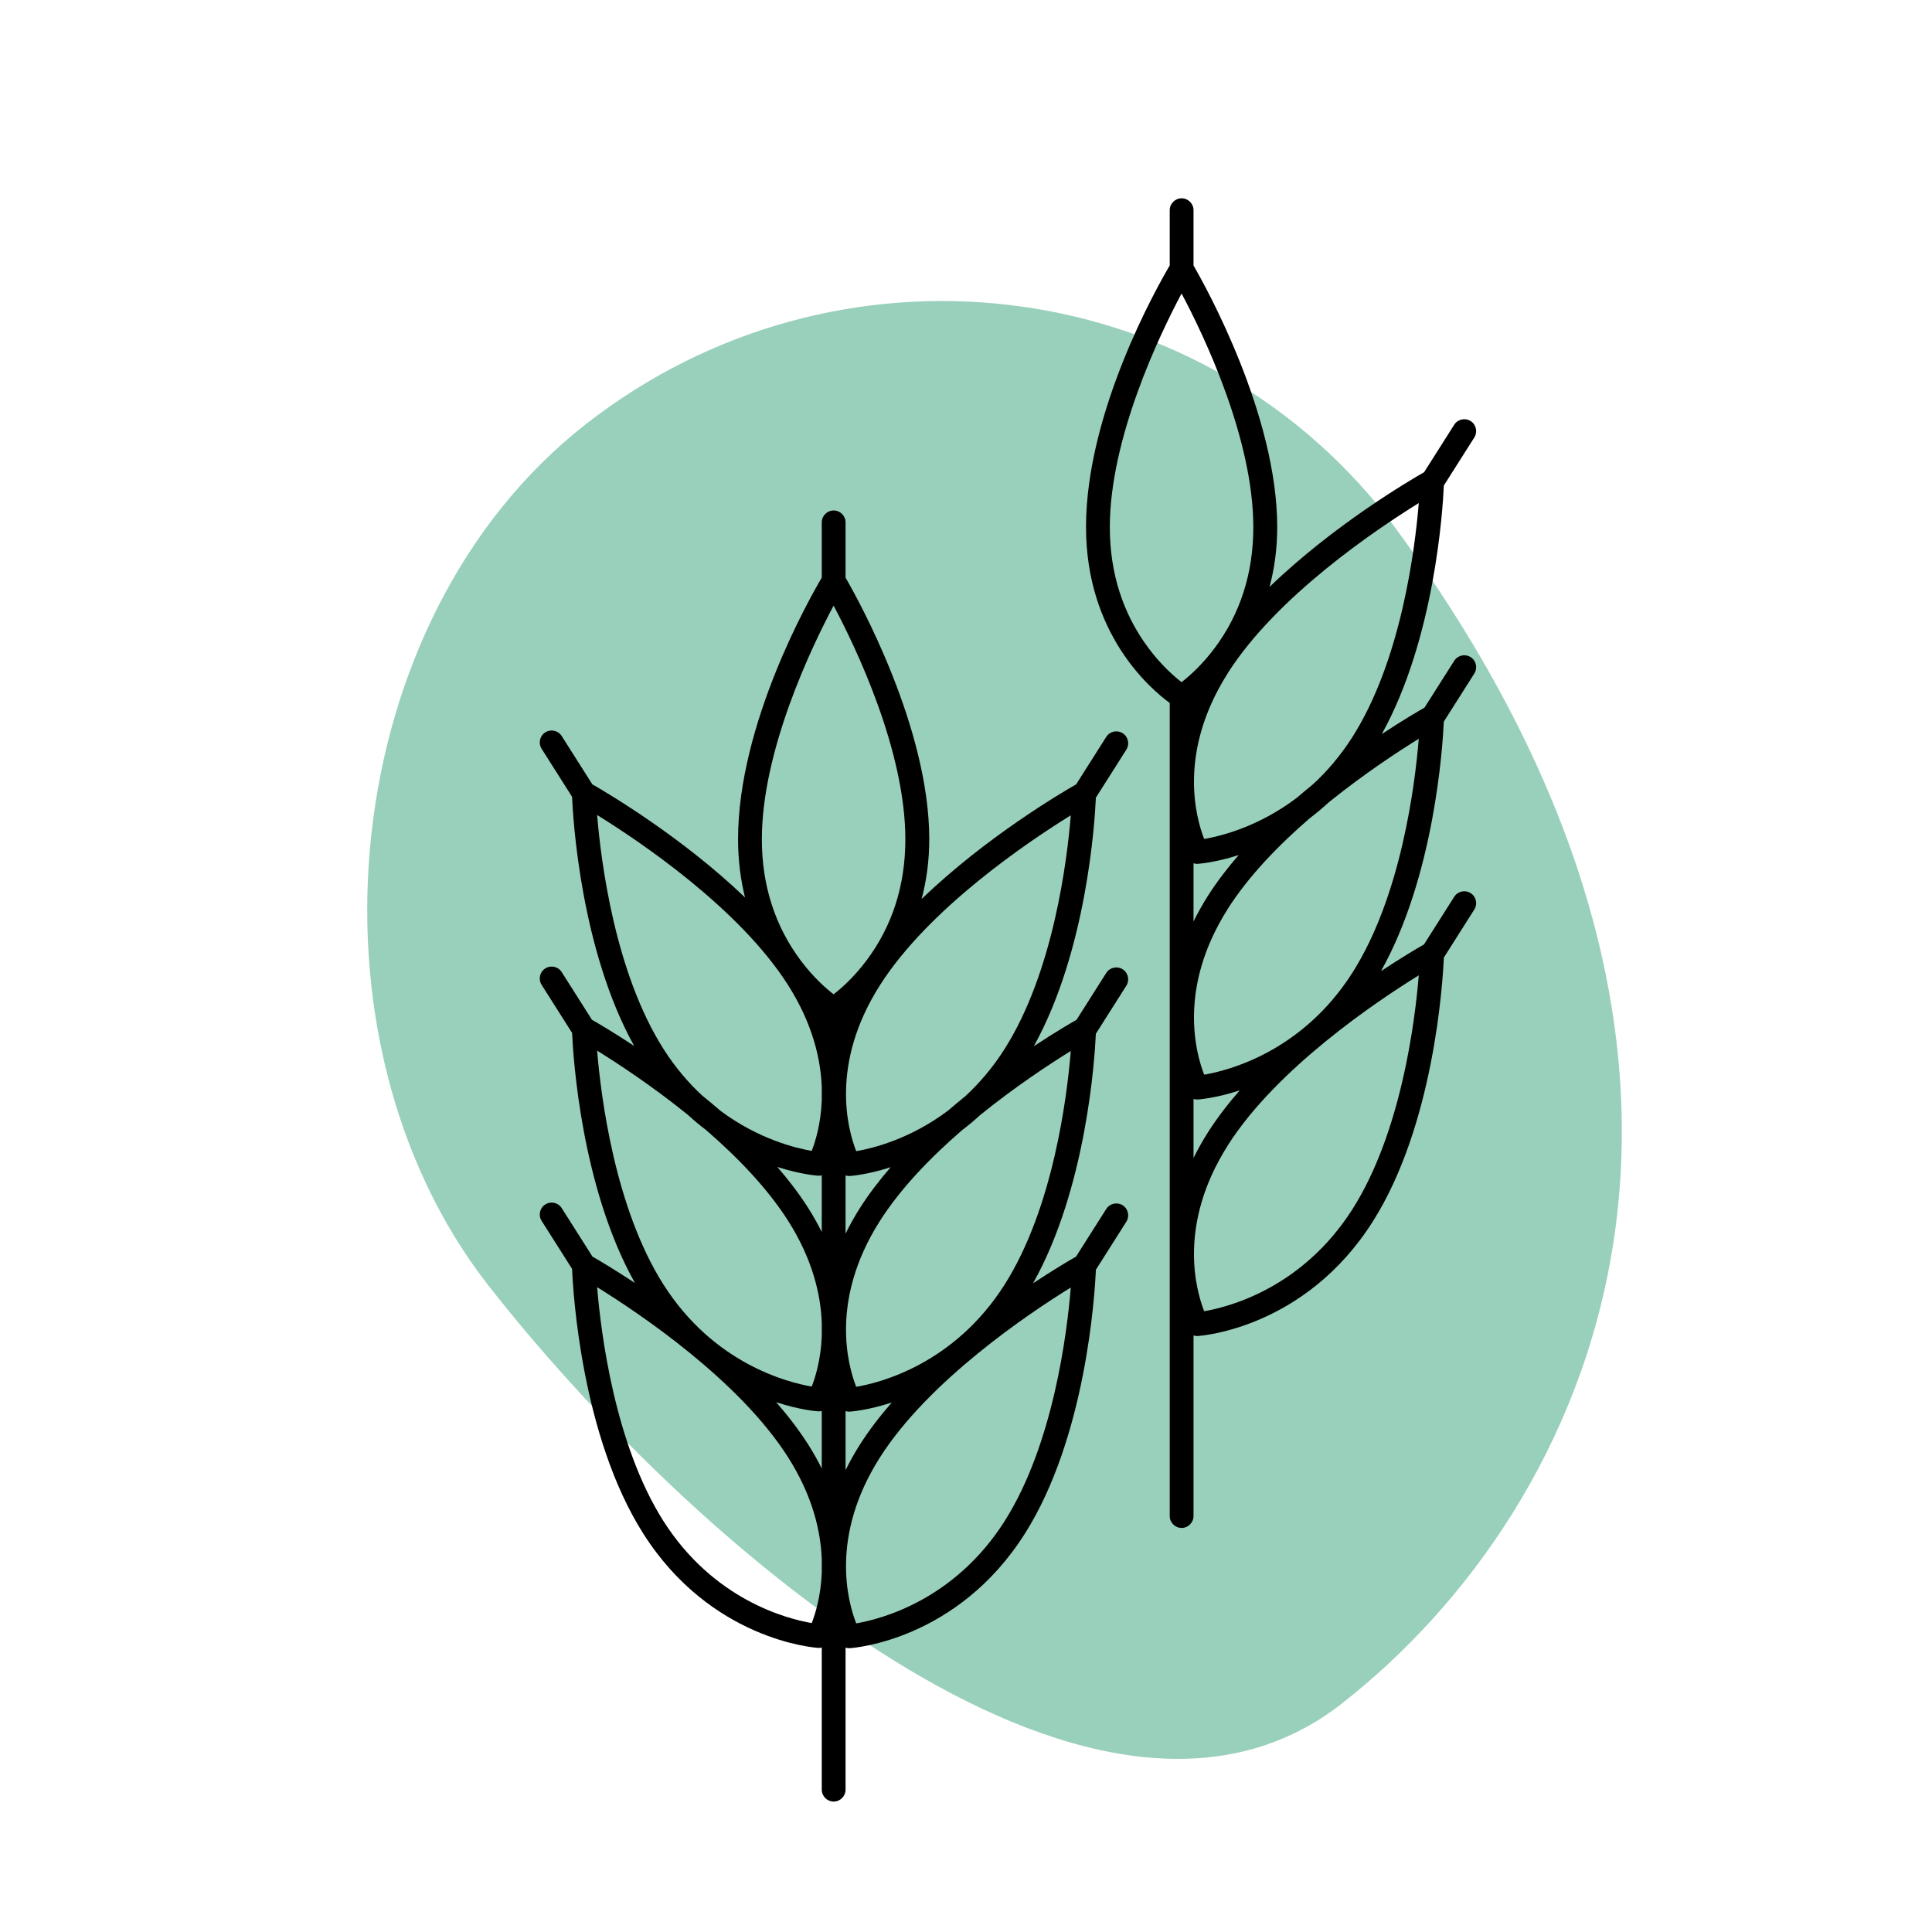<?xml version="1.0" encoding="UTF-8"?>
<svg xmlns="http://www.w3.org/2000/svg" viewBox="0 0 324.752 324.752">
  <defs>
    <style>
      .cls-1 {
        fill: #008956;
        opacity: .4;
      }
    </style>
  </defs>
  <g id="BLOBS">
    <path class="cls-1" d="M233.168,86.883c-32.361-41.433-92.655-48.419-134.671-15.603-42.016,32.816-48.769,103.352-16.408,144.785,32.361,41.433,101.402,103.137,143.418,70.321,42.016-32.816,77.148-106.586,7.661-199.504Z"></path>
  </g>
  <g id="ICONS">
    <g>
      <path d="M184.207,134.083l5.124-8.079c.59-.93.31-2.17-.62-2.76-.93-.59-2.17-.31-2.76.62l-5.061,7.98c-2.383,1.359-15.177,8.861-25.974,19.273.796-3.003,1.285-6.349,1.285-10.053,0-18.86-12.016-40.423-14.07-43.964v-9.296c0-1.1-.9-2-2-2s-2,.9-2,2v9.293c-2.051,3.487-14.07,24.589-14.07,43.967,0,3.614.445,6.867,1.17,9.79-10.603-10.16-23.052-17.516-25.66-19.009l-5.151-8.121c-.59-.94-1.83-1.21-2.76-.62-.94.59-1.21,1.83-.62,2.76l5.12,8.073c.16,3.799,1.469,25.705,10.432,41.873-3.492-2.304-6.116-3.838-7.091-4.394l-5.081-8.011c-.59-.94-1.83-1.21-2.76-.62-.94.59-1.21,1.83-.62,2.76l5.124,8.078c.173,4.006,1.531,25.939,10.561,42.035-3.446-2.279-6.074-3.823-7.133-4.43l-5.171-8.152c-.59-.94-1.83-1.21-2.76-.62-.94.59-1.21,1.83-.62,2.76l5.119,8.071c.165,3.949,1.592,28.15,11.961,44.489,11.33,17.86,28.68,19.17,29.41,19.22h.13c.161,0,.317-.027.47-.065v23.895c0,1.1.9,2,2,2h0c1.1,0,2-.9,2-2v-23.873c.187.057.38.093.58.093h.13c.73-.05,18.08-1.36,29.41-19.22,10.297-16.226,11.775-40.185,11.957-44.392l5.123-8.078c.59-.93.31-2.17-.62-2.76-.93-.59-2.17-.31-2.76.62l-5.081,8.011c-.988.564-3.665,2.128-7.223,4.481,8.963-15.977,10.366-37.694,10.556-41.938l5.127-8.085c.59-.93.31-2.17-.62-2.76-.93-.59-2.17-.31-2.76.62l-4.992,7.87c-.892.507-3.57,2.063-7.18,4.445,8.897-16.048,10.252-37.735,10.428-41.776ZM142.131,207.362v-9.781c.187.057.38.093.58.093h.13c.279-.019,2.996-.228,6.873-1.474-1.923,2.223-3.693,4.533-5.203,6.914-.915,1.441-1.695,2.857-2.38,4.248ZM138.131,207.09c-.659-1.32-1.404-2.662-2.27-4.026-1.51-2.379-3.278-4.688-5.2-6.91,3.876,1.244,6.591,1.451,6.87,1.47h.13c.161,0,.317-.027.47-.065v9.532ZM138.131,246.85c-.659-1.32-1.404-2.662-2.27-4.026-1.558-2.454-3.391-4.834-5.383-7.12,3.972,1.296,6.769,1.511,7.053,1.53h.13c.161,0,.317-.027.47-.065v9.682ZM142.131,237.191c.187.057.38.093.58.093h.13c.283-.019,3.081-.234,7.053-1.53-1.993,2.286-3.826,4.666-5.383,7.12-.915,1.441-1.695,2.857-2.38,4.248v-9.931ZM147.882,205.264c3.52-5.547,8.617-10.784,13.848-15.305,1.026-.773,2.054-1.632,3.073-2.567,5.969-4.822,11.747-8.604,15.188-10.731-.641,7.854-2.992,26.447-11.12,39.263-8.47,13.34-20.88,16.5-24.95,17.19-1.41-3.61-4.46-14.58,3.96-27.85ZM179.991,137.05c-.641,7.854-2.992,26.447-11.12,39.263-2.033,3.202-4.294,5.812-6.611,7.948-.958.776-1.922,1.58-2.883,2.407-6.432,4.841-12.765,6.379-15.456,6.835-1.41-3.61-4.46-14.58,3.96-27.85,8.226-12.964,25.063-24.249,32.109-28.603ZM140.121,101.803c3.705,6.962,12.06,24.344,12.06,39.271,0,7.73-2.19,14.58-6.52,20.36-2.14,2.86-4.3,4.74-5.54,5.7-1.24-.96-3.4-2.84-5.54-5.7-4.32-5.78-6.52-12.63-6.52-20.36,0-14.927,8.355-32.309,12.06-39.271ZM111.491,176.264c-8.12-12.81-10.47-31.41-11.12-39.27,7.04,4.36,23.88,15.64,32.11,28.61,4.091,6.448,5.471,12.352,5.65,17.134v2.267c-.157,3.929-1.078,6.886-1.689,8.449-2.677-.459-8.938-1.973-15.317-6.725-1.037-.895-2.077-1.76-3.11-2.594-2.287-2.121-4.517-4.706-6.523-7.87ZM115.604,187.377c.999.914,2.005,1.757,3.011,2.516,5.237,4.524,10.342,9.767,13.867,15.322,4.091,6.448,5.471,12.352,5.65,17.135v2.267c-.157,3.929-1.078,6.886-1.689,8.449-4.08-.7-16.49-3.85-24.95-17.19-8.12-12.81-10.47-31.41-11.12-39.27,3.448,2.135,9.246,5.933,15.232,10.773ZM136.442,272.824c-4.08-.7-16.49-3.85-24.95-17.19-8.12-12.81-10.47-31.41-11.12-39.27,7.04,4.36,23.88,15.64,32.11,28.61,4.091,6.448,5.471,12.352,5.65,17.135v2.267c-.157,3.929-1.078,6.886-1.689,8.449ZM168.871,255.684c-8.47,13.34-20.88,16.5-24.95,17.19-1.41-3.61-4.46-14.58,3.96-27.85,8.226-12.964,25.063-24.249,32.109-28.603-.641,7.854-2.992,26.447-11.12,39.263Z"></path>
      <path d="M242.694,121.298l5.127-8.085c.59-.93.31-2.17-.62-2.76-.93-.59-2.17-.31-2.76.62l-4.992,7.87c-.891.507-3.57,2.063-7.18,4.445,8.896-16.049,10.251-37.735,10.428-41.776l5.124-8.079c.59-.93.31-2.17-.62-2.76-.93-.59-2.17-.31-2.76.62l-5.062,7.98c-2.383,1.359-15.177,8.861-25.974,19.273.796-3.003,1.285-6.349,1.285-10.053,0-18.86-12.016-40.423-14.07-43.964v-9.297c0-1.1-.9-2-2-2s-2,.9-2,2v9.292c-2.051,3.487-14.07,24.589-14.07,43.968,0,17.92,10.751,27.144,14.07,29.568v136.672c0,1.1.9,2,2,2s2-.9,2-2v-30.353c.187.057.38.093.58.093h.13c.73-.05,18.08-1.36,29.41-19.22,10.297-16.226,11.775-40.185,11.957-44.392l5.123-8.078c.59-.93.31-2.17-.62-2.76-.93-.59-2.17-.31-2.76.62l-5.081,8.011c-.988.564-3.666,2.128-7.223,4.481,8.963-15.977,10.366-37.694,10.556-41.938ZM227.362,163.454c-8.47,13.34-20.88,16.5-24.95,17.19-1.41-3.61-4.46-14.58,3.96-27.85h-.01c3.508-5.529,8.583-10.75,13.797-15.261,1.071-.804,2.144-1.698,3.208-2.679,5.945-4.794,11.69-8.555,15.115-10.671-.64,7.85-2.99,26.45-11.12,39.27ZM200.621,145.111c.187.057.38.093.58.093h.13c.279-.019,2.996-.228,6.873-1.474-1.923,2.223-3.692,4.533-5.203,6.914-.914,1.441-1.695,2.857-2.38,4.248v-9.781ZM238.481,84.564c-.64,7.85-2.99,26.45-11.12,39.27-2.058,3.24-4.348,5.876-6.694,8.025-.89.721-1.783,1.468-2.676,2.234-6.474,4.915-12.873,6.472-15.58,6.931-1.41-3.61-4.46-14.58,3.96-27.85h-.01c8.23-12.97,25.08-24.26,32.12-28.61ZM193.071,108.964c-4.32-5.78-6.52-12.63-6.52-20.36,0-14.927,8.355-32.309,12.06-39.271,3.705,6.962,12.06,24.344,12.06,39.271,0,7.73-2.19,14.58-6.52,20.36-2.14,2.86-4.3,4.74-5.54,5.7-1.24-.96-3.4-2.84-5.54-5.7ZM200.621,184.721c.187.057.38.093.58.093h.13c.284-.019,3.081-.234,7.053-1.53-1.993,2.286-3.826,4.666-5.383,7.12-.914,1.441-1.695,2.857-2.38,4.248v-9.931ZM227.362,203.214c-8.47,13.34-20.88,16.5-24.95,17.19-1.41-3.61-4.46-14.58,3.96-27.85h-.01c8.23-12.97,25.08-24.26,32.12-28.61-.64,7.85-2.99,26.45-11.12,39.27Z"></path>
    </g>
  </g>
</svg>
